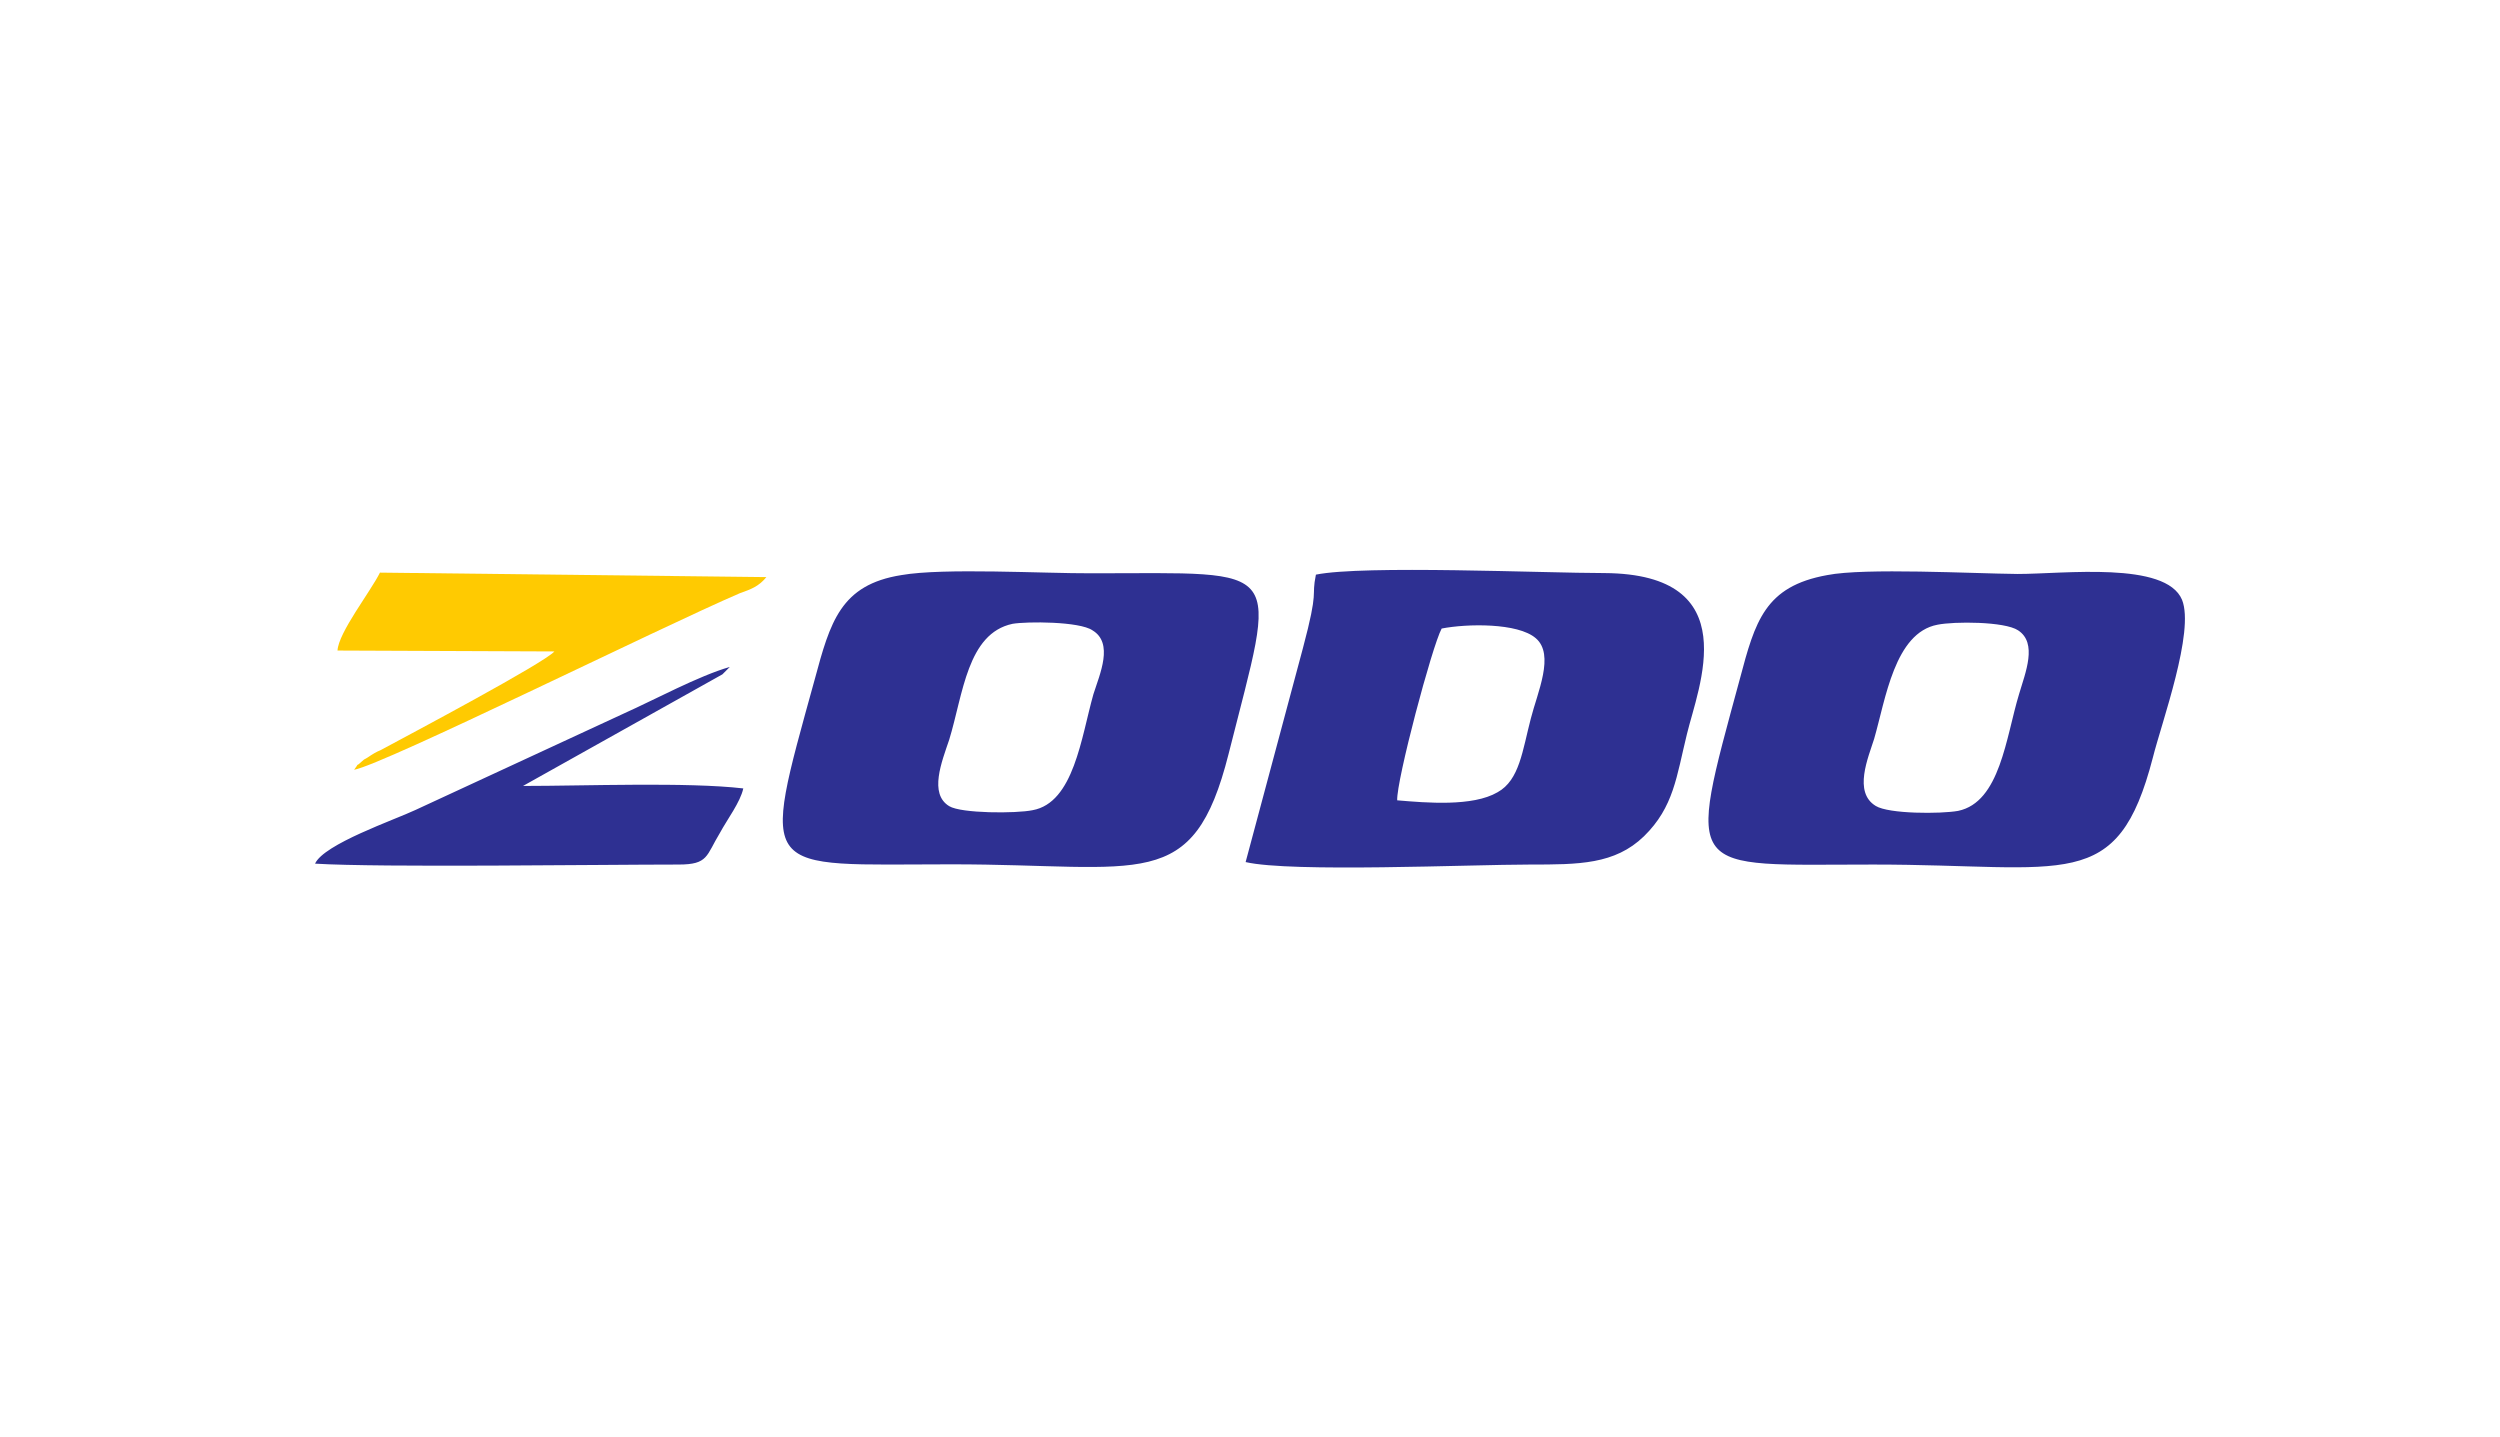 <svg xmlns:v="https://vecta.io/nano" xmlns="http://www.w3.org/2000/svg" xmlns:xlink="http://www.w3.org/1999/xlink" id="Layer_1" x="0px" y="0px" viewBox="0 0 1113.3 640" style="enable-background:new 0 0 1113.3 640;" xml:space="preserve"><style type="text/css">	.st0{fill-rule:evenodd;clip-rule:evenodd;fill:#2E3092;}	.st1{fill-rule:evenodd;clip-rule:evenodd;fill:#FFCA01;}</style><g>	<path class="st0" d="M401.4,256.1c-27.1,4.3-31.7,20.9-38.6,46.5c-24.5,88.8-24.9,82.3,61,82.3c85.1,0,107.5,13.3,123.3-49.1  c21.7-86.2,26.7-80.5-61-80.5C464.9,255.4,420.2,252.8,401.4,256.1L401.4,256.1L401.4,256.1z M813.7,256.1  c-27.8,5-32.1,20.6-38.9,46.2c-24.1,88.8-24.5,82.7,59.5,82.7c86.2,0,108.6,13.3,124.4-47.6c3.9-15.6,18.7-56.2,13-70.3  c-7.2-17.3-52.7-11.5-73.2-11.5C878.3,255.4,830.4,252.8,813.7,256.1L813.7,256.1L813.7,256.1z M862.8,278.2  c-19.1,3.6-23.1,33.2-28.2,50.8c-2.6,8.3-9.4,23.8,0.7,29.9c5.8,3.6,28.9,3.6,36.7,2.2c18.7-3.9,21.3-32.8,27.1-51.9  c2.9-9.8,8.3-22.8-0.4-28.5C892.7,276.7,870.1,276.7,862.8,278.2L862.8,278.2L862.8,278.2z M554.7,383.9  c20.2,4.7,100.3,1.1,126.6,1.1c21.7,0,37.8,0,50.8-12.6c13.3-13,14.5-26.7,19.1-45.4c5-20.9,26.7-71.4-36.7-71.8  c-26.7,0-107.5-3.6-128.5,0.7c-2.2,10.8,1.5,5.4-5.8,32.8L554.7,383.9z M622.2,356.4c13,1.1,33.6,2.9,44.7-3.6  c9.8-5.4,11.1-18.7,14.8-32.8c2.9-11.5,10.8-28.5,2.2-35.8c-8-6.9-30.6-6.5-41.9-4.3C637.7,287.8,621.8,347.7,622.2,356.4  L622.2,356.4L622.2,356.4z M450.9,277.8c-20.2,4.3-22,31.4-28.2,51.6c-3.3,9.8-9.1,24.1,0,29.6c5.4,3.3,29.9,3.3,37.1,1.8  c18.4-3.3,21.7-32.5,27.1-51.6c2.9-9.1,9.1-22.8-0.4-28.5C480.7,276.7,457.3,276.7,450.9,277.8L450.9,277.8L450.9,277.8z   M140.3,384.6c29.3,1.8,126.3,0.4,161.9,0.4c13.3,0,12.2-3.9,18.4-14.1c3.3-6.1,9.1-13.7,10.4-19.8c-24.9-2.9-70.7-1.1-98.1-1.1  l88.8-49.7l3.3-3.3c-13.7,3.9-33.9,14.8-46.9,20.6L185,360.7C175.7,365.1,144.2,375.9,140.3,384.6L140.3,384.6L140.3,384.6z"></path>	<path class="st1" d="M150.3,289.7l96.6,0.4c-5,5.4-62.8,36.1-77.5,44c-1.8,0.7-3.6,1.8-5.8,3.3c-2.9,1.8,0-0.4-2.6,1.8  c-4.3,3.9,0.4-1.5-3.3,3.6c13.7-2.6,136.3-63.4,171.7-78.6c5-1.8,8.3-2.9,11.9-7.2L169.2,255C165.1,263.3,150.7,281.7,150.3,289.7  L150.3,289.7z"></path></g></svg>